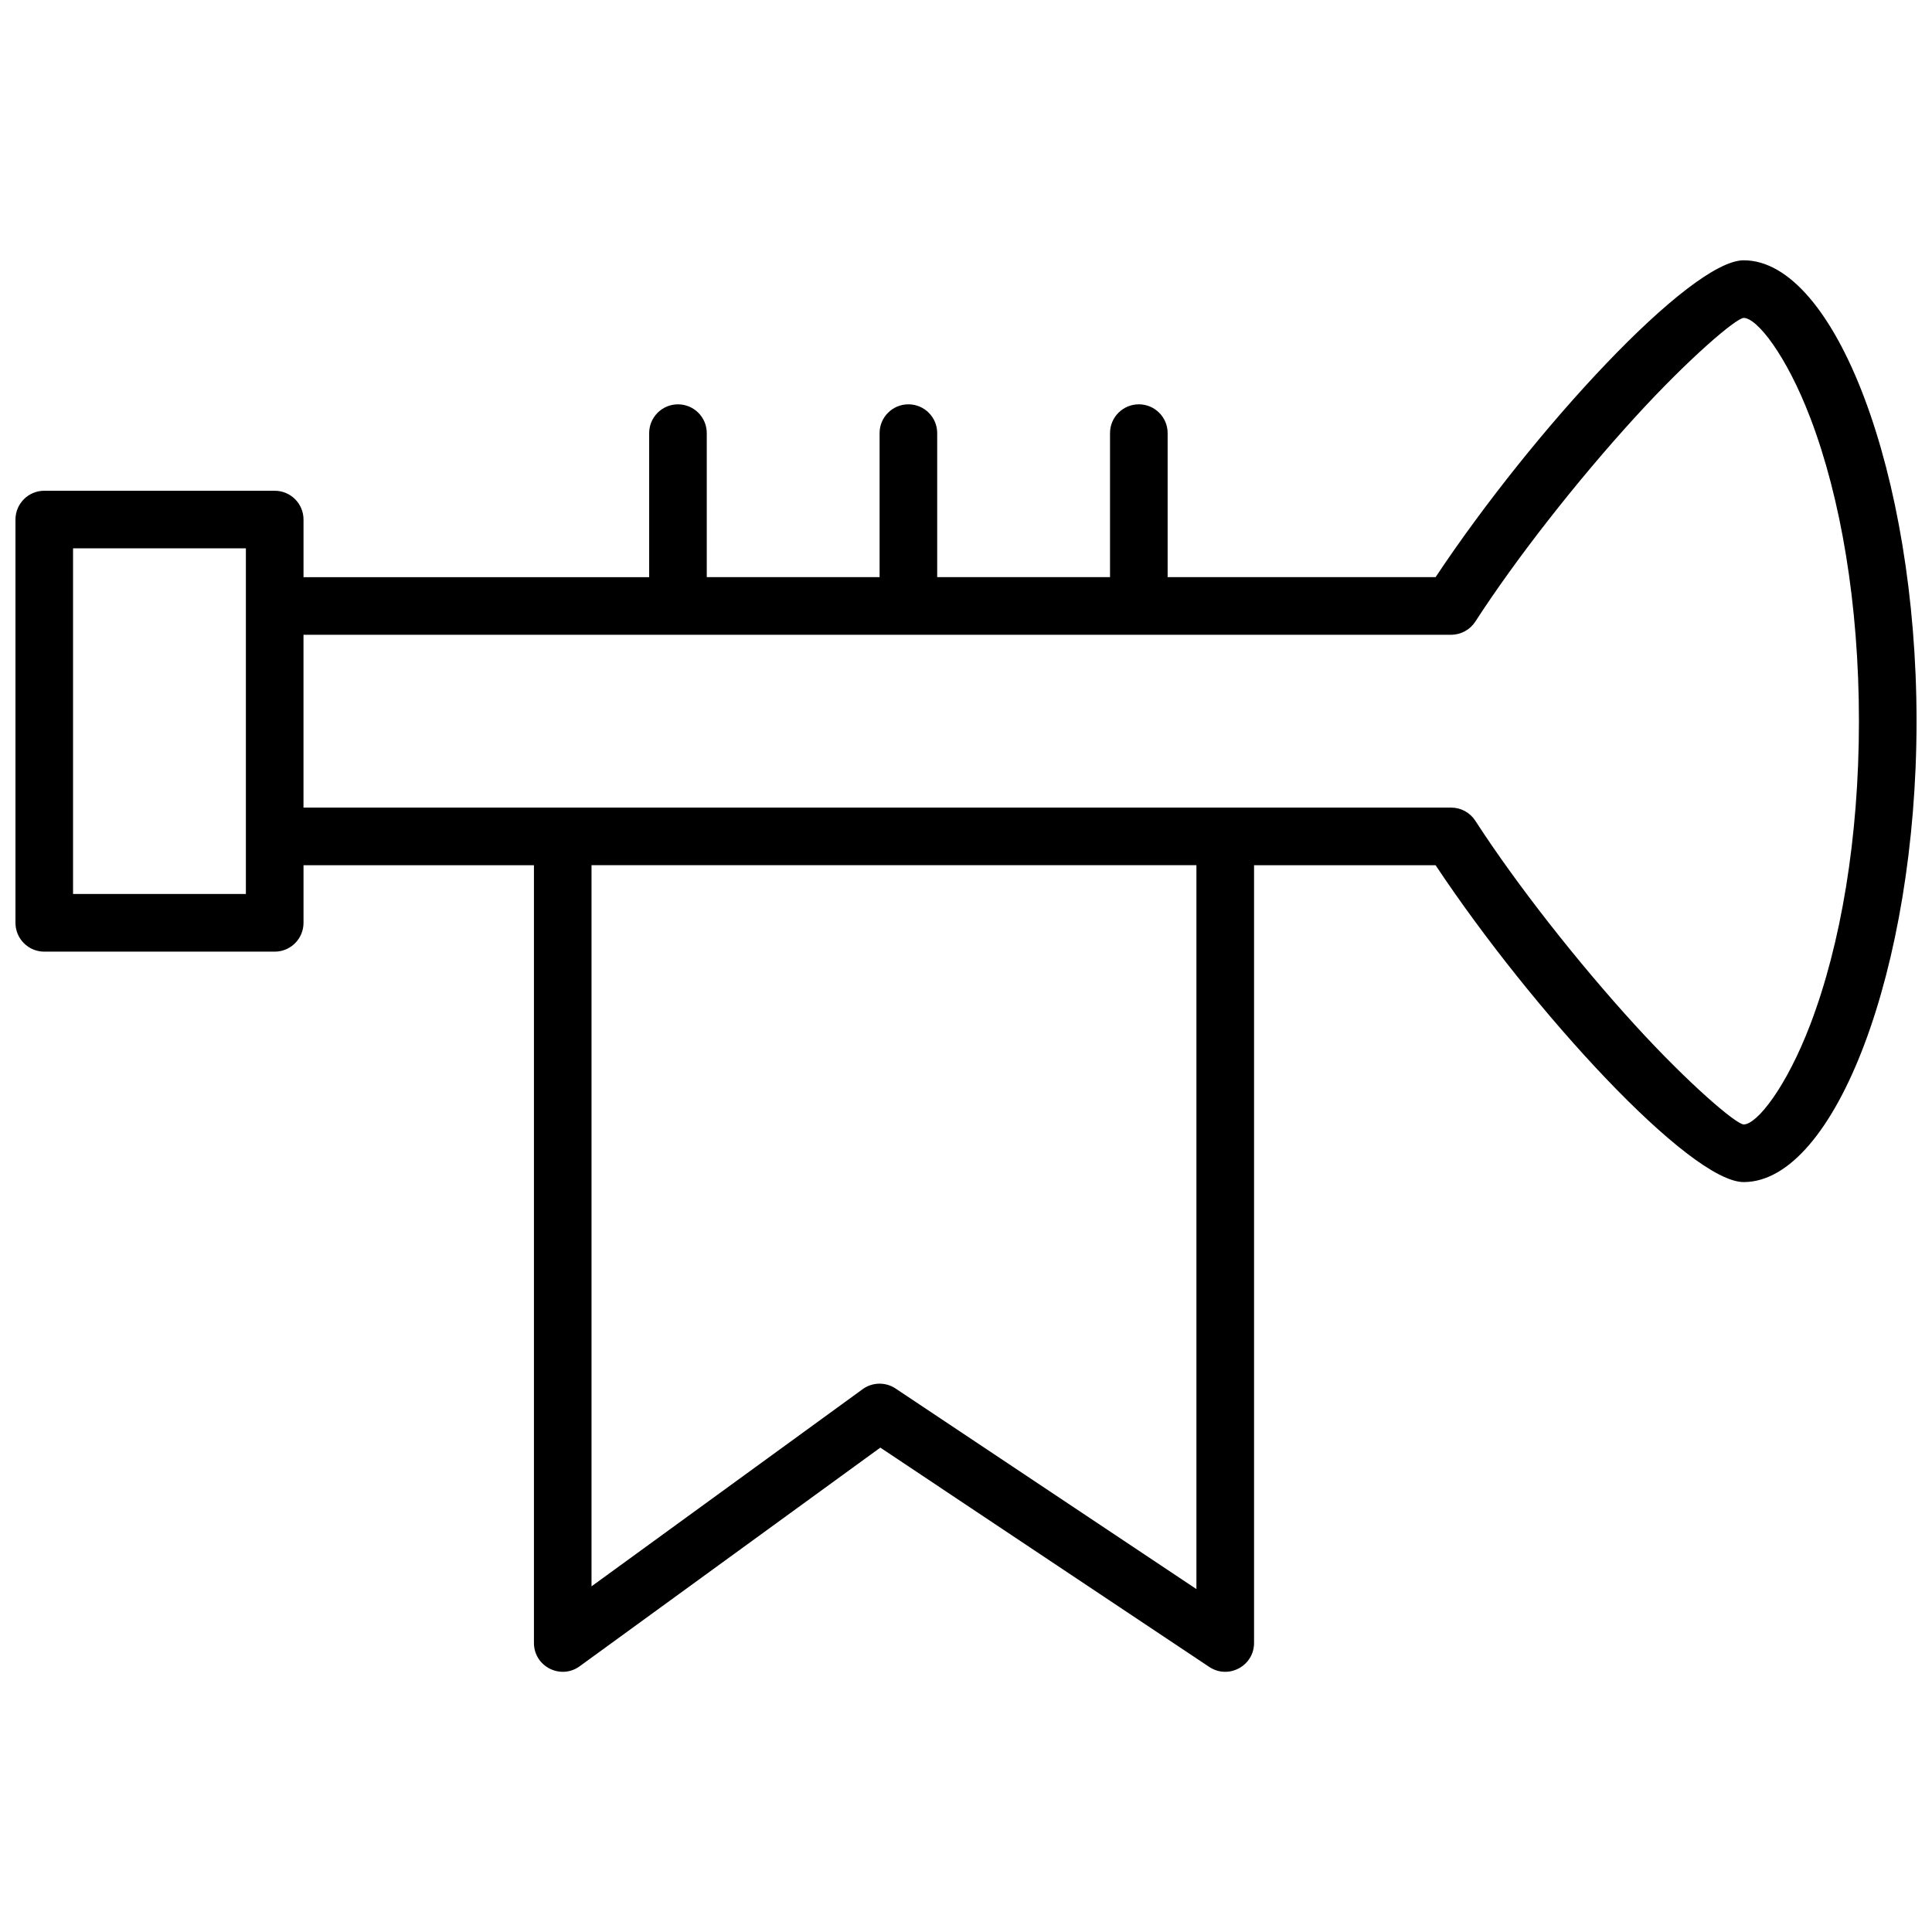 <?xml version="1.0" encoding="UTF-8"?>
<!-- Uploaded to: ICON Repo, www.svgrepo.com, Generator: ICON Repo Mixer Tools -->
<svg width="800px" height="800px" version="1.1" viewBox="144 144 512 512" xmlns="http://www.w3.org/2000/svg">
 <defs>
  <clipPath id="a">
   <path d="m148.09 212h503.81v376h-503.81z"/>
  </clipPath>
 </defs>
 <g clip-path="url(#a)">
  <path d="m331.3 296.95h45.801v-38.168c0-4.215 3.418-7.633 7.633-7.633 4.219 0 7.633 3.418 7.633 7.633v38.168h45.801v-38.168c0-4.215 3.418-7.633 7.637-7.633 4.215 0 7.633 3.418 7.633 7.633v38.168h71.008c25.855-38.879 67.438-83.969 81.66-83.969 24.219 0 45.801 56.652 45.801 122.14s-21.582 122.14-45.801 122.14c-14.223 0-55.805-45.086-81.66-83.969h-48.109v206.11c0 6.094-6.793 9.73-11.867 6.352l-87.176-58.121-79.668 57.941c-5.047 3.668-12.125 0.066-12.125-6.172v-206.11h-61.066v15.266c0 4.219-3.418 7.637-7.633 7.637h-61.07c-4.215 0-7.633-3.418-7.633-7.637v-106.87c0-4.215 3.418-7.633 7.633-7.633h61.07c4.215 0 7.633 3.418 7.633 7.633v15.266h91.602v-38.168c0-4.215 3.418-7.633 7.633-7.633 4.215 0 7.633 3.418 7.633 7.633zm-167.94-7.633v91.602h45.801v-91.602zm137.4 83.969v191.11l71.848-52.25c2.582-1.879 6.062-1.949 8.723-0.18l79.734 53.156v-191.84zm-76.332-15.266h304.14c2.59 0 5.004 1.312 6.41 3.488 10.824 16.738 26.996 37.367 42.371 54.203 14.203 15.559 26.789 26.277 28.754 26.277 3.469 0 11.27-9.754 17.676-26.574 8.047-21.117 12.859-49.277 12.859-80.297s-4.812-59.18-12.859-80.297c-6.406-16.82-14.207-26.57-17.676-26.57-1.965 0-14.551 10.715-28.754 26.273-15.375 16.836-31.547 37.465-42.371 54.207-1.406 2.172-3.82 3.488-6.41 3.488h-304.14z" fill-rule="evenodd"/>
 </g>
</svg>